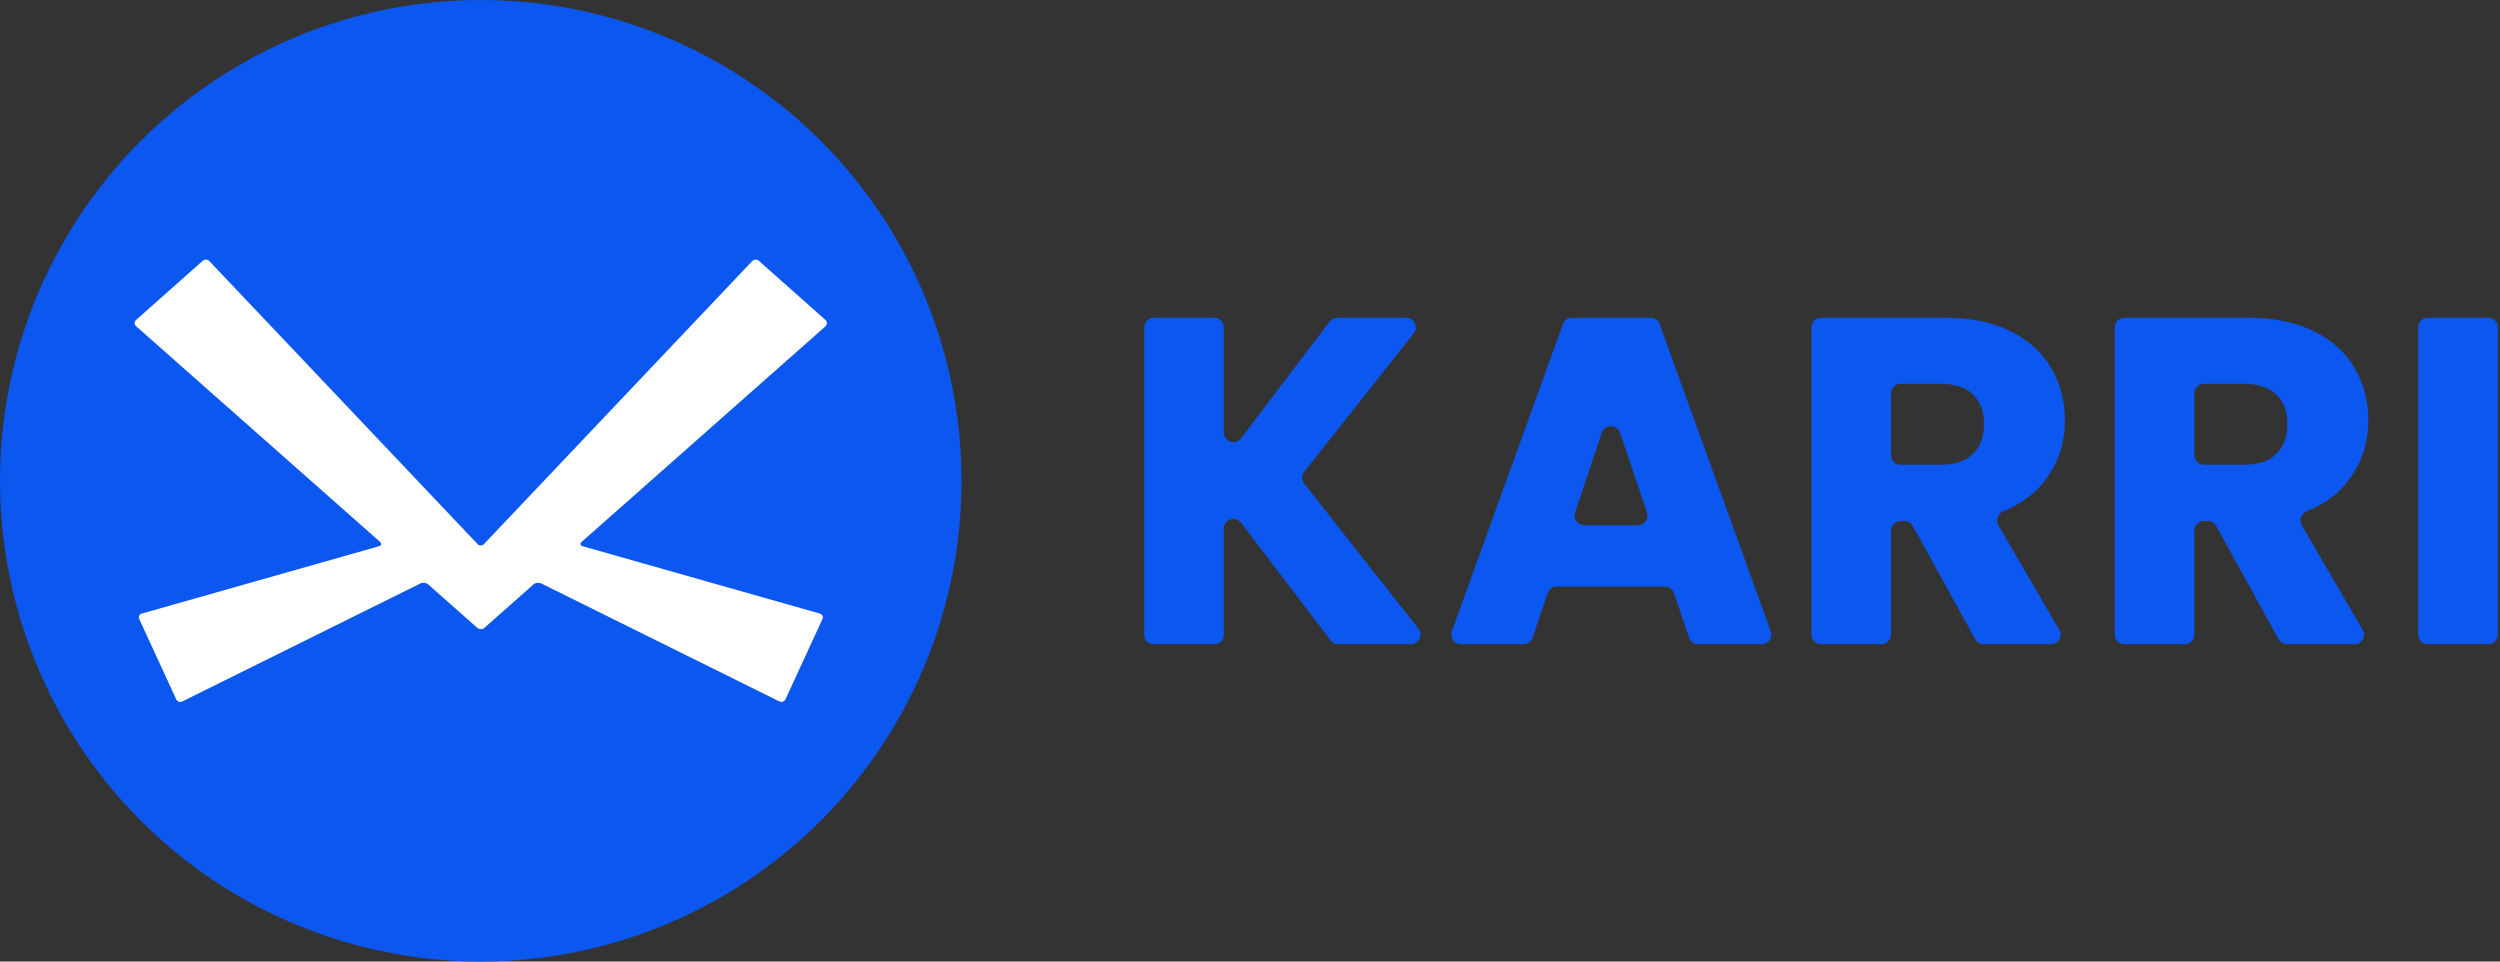 <svg width="260" height="100" viewBox="0 0 260 100" fill="none" xmlns="http://www.w3.org/2000/svg">
<rect x="0" y="0" width="260" height="100" fill="#333333" stroke="none"/>
<path d="M139.181 67C138.869 67 138.575 66.854 138.386 66.606L129.066 54.364C128.487 53.603 127.271 54.013 127.271 54.97V66C127.271 66.552 126.823 67 126.271 67H120C119.447 67 119 66.552 119 66V34.045C119 33.493 119.447 33.045 120 33.045H126.271C126.823 33.045 127.271 33.493 127.271 34.045V44.973C127.271 45.931 128.488 46.341 129.067 45.578L138.289 33.44C138.478 33.191 138.773 33.045 139.085 33.045H146.246C147.082 33.045 147.549 34.01 147.03 34.665L135.645 49.065C135.357 49.428 135.357 49.94 135.643 50.304L147.52 65.381C148.037 66.037 147.569 67 146.734 67H139.181Z" fill="#0B57EF"/>
<path d="M174.093 61.681C173.956 61.276 173.575 61.002 173.146 61.002H161.908C161.479 61.002 161.098 61.276 160.96 61.681L159.389 66.321C159.252 66.727 158.871 67 158.442 67H151.926C151.233 67 150.75 66.312 150.986 65.66L162.548 33.705C162.691 33.309 163.067 33.045 163.488 33.045H171.662C172.083 33.045 172.459 33.309 172.603 33.705L184.165 65.66C184.401 66.312 183.918 67 183.224 67H176.612C176.183 67 175.802 66.727 175.665 66.321L174.093 61.681ZM170.341 54.618C171.025 54.618 171.507 53.945 171.288 53.297L168.48 45.001C168.172 44.093 166.888 44.096 166.584 45.004L163.808 53.3C163.591 53.948 164.073 54.618 164.756 54.618H170.341Z" fill="#0B57EF"/>
<path d="M206.296 67C205.931 67 205.596 66.802 205.42 66.483L198.928 54.7C198.752 54.38 198.417 54.182 198.052 54.182H197.66C197.108 54.182 196.66 54.63 196.66 55.182V66C196.66 66.552 196.212 67 195.66 67H189.389C188.836 67 188.389 66.552 188.389 66V34.045C188.389 33.493 188.836 33.045 189.389 33.045H202.271C204.947 33.045 207.22 33.513 209.091 34.448C210.993 35.383 212.412 36.673 213.347 38.317C214.282 39.929 214.75 41.735 214.75 43.734C214.75 45.992 214.105 48.007 212.815 49.781C211.769 51.256 210.299 52.374 208.404 53.136C207.804 53.377 207.518 54.092 207.844 54.651L214.164 65.497C214.553 66.163 214.072 67 213.3 67H206.296ZM196.66 47.33C196.66 47.882 197.108 48.33 197.66 48.33H201.787C203.303 48.33 204.431 47.959 205.173 47.217C205.947 46.475 206.334 45.427 206.334 44.073C206.334 42.783 205.947 41.767 205.173 41.026C204.431 40.284 203.303 39.913 201.787 39.913H197.66C197.108 39.913 196.66 40.361 196.66 40.913V47.33Z" fill="#0B57EF"/>
<path d="M237.849 67C237.485 67 237.149 66.802 236.973 66.483L230.481 54.7C230.306 54.38 229.97 54.182 229.606 54.182H229.213C228.661 54.182 228.213 54.63 228.213 55.182V66C228.213 66.552 227.766 67 227.213 67H220.942C220.39 67 219.942 66.552 219.942 66V34.045C219.942 33.493 220.39 33.045 220.942 33.045H233.824C236.501 33.045 238.774 33.513 240.644 34.448C242.547 35.383 243.965 36.673 244.901 38.317C245.836 39.929 246.303 41.735 246.303 43.734C246.303 45.992 245.658 48.007 244.369 49.781C243.322 51.256 241.852 52.374 239.958 53.136C239.357 53.377 239.072 54.092 239.398 54.651L245.717 65.497C246.106 66.163 245.625 67 244.853 67H237.849ZM228.213 47.33C228.213 47.882 228.661 48.33 229.213 48.33H233.34C234.856 48.33 235.985 47.959 236.726 47.217C237.5 46.475 237.887 45.427 237.887 44.073C237.887 42.783 237.5 41.767 236.726 41.026C235.985 40.284 234.856 39.913 233.34 39.913H229.213C228.661 39.913 228.213 40.361 228.213 40.913V47.33Z" fill="#0B57EF"/>
<path d="M258.767 33.045C259.319 33.045 259.767 33.493 259.767 34.045V66C259.767 66.552 259.319 67 258.767 67H252.495C251.943 67 251.495 66.552 251.495 66V34.045C251.495 33.493 251.943 33.045 252.495 33.045H258.767Z" fill="#0B57EF"/>
<g clip-path="url(#clip0_3487_11620)">
<circle cx="50" cy="50" r="50" fill="#0B57EF"/>
<path d="M85.85 33.922C86.05 33.743 86.05 33.457 85.85 33.278L78.922 27.126C78.723 26.947 78.407 26.961 78.227 27.155L50.333 56.584C50.148 56.778 49.847 56.778 49.667 56.584L21.773 27.155C21.588 26.961 21.277 26.947 21.078 27.126L14.149 33.278C13.95 33.457 13.95 33.743 14.149 33.922L39.52 56.352C39.719 56.531 39.675 56.735 39.418 56.807L14.743 63.812C14.485 63.885 14.368 64.142 14.48 64.384L18.326 72.726C18.438 72.968 18.725 73.07 18.963 72.949L43.735 60.673C43.974 60.557 44.333 60.6 44.533 60.78L49.643 65.3C49.842 65.479 50.168 65.479 50.372 65.3L55.482 60.78C55.681 60.6 56.041 60.557 56.279 60.673L81.052 72.949C81.29 73.065 81.577 72.968 81.689 72.726L85.534 64.384C85.646 64.142 85.525 63.885 85.272 63.812L60.597 56.807C60.339 56.735 60.291 56.531 60.495 56.352L85.865 33.922H85.85Z" fill="white"/>
</g>
<defs>
<clipPath id="clip0_3487_11620">
<rect width="100" height="100" fill="white"/>
</clipPath>
</defs>
</svg>
